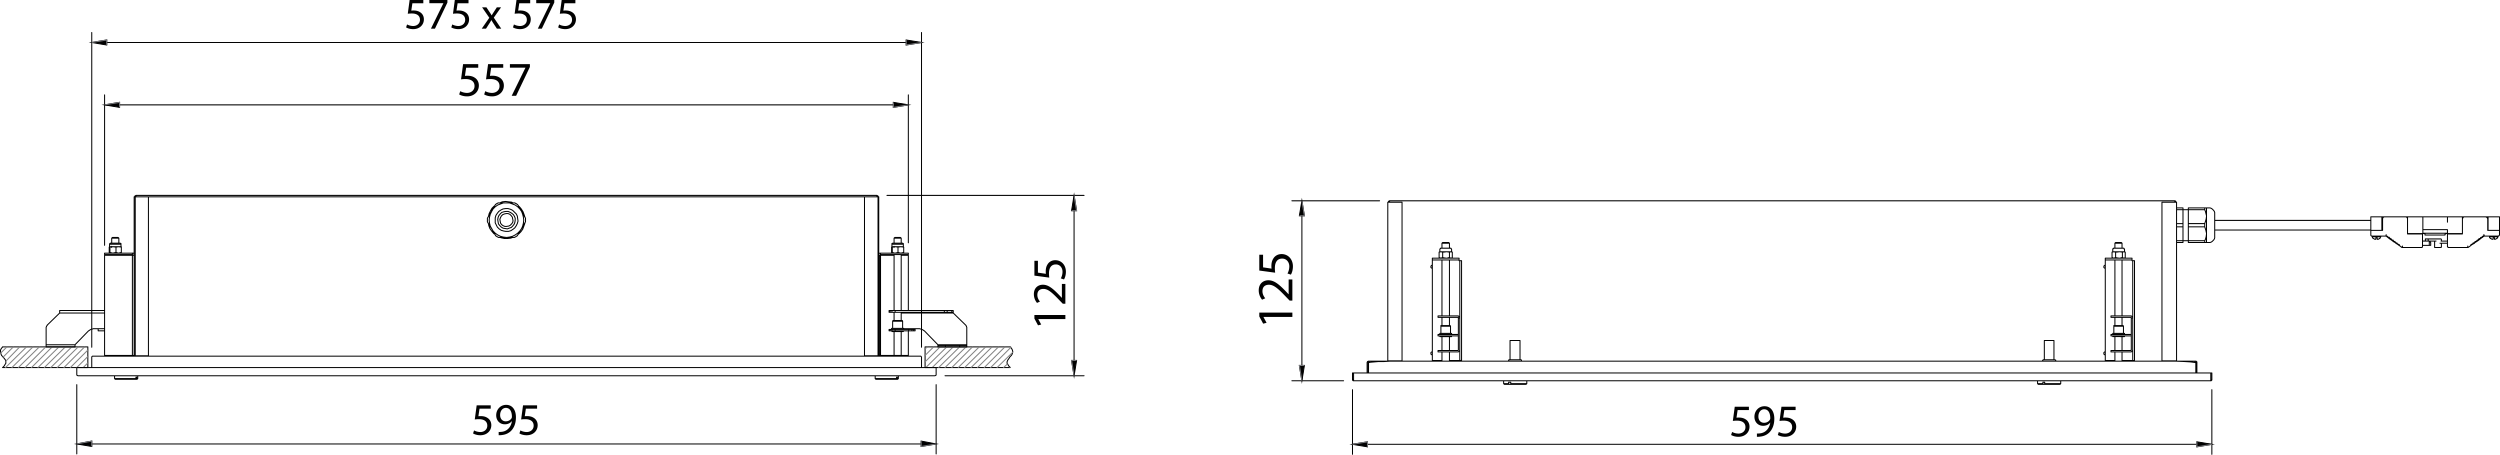 <svg xmlns="http://www.w3.org/2000/svg" xml:space="preserve" viewBox="0 0 633.007 115.158"><path fill="#010101" d="M124.251 103.482h-2.836l-.286 1.914c.17-.024.333-.036.607-.036.583 0 1.143.116 1.601.401.582.321 1.063.974 1.063 1.9 0 1.456-1.154 2.546-2.768 2.546-.813 0-1.487-.23-1.853-.461l.252-.767c.308.183.914.413 1.601.413.937 0 1.76-.62 1.75-1.615 0-.963-.653-1.64-2.128-1.64-.435 0-.767.036-1.041.07l.481-3.573h3.557v.848zM126.632 105.098c0 .929.56 1.581 1.43 1.581.675 0 1.201-.333 1.463-.778a.714.714 0 0 0 .092-.377c0-1.272-.47-2.246-1.532-2.246-.847-.001-1.453.754-1.453 1.82m-.366 4.272c.218.023.47 0 .813-.035.583-.078 1.132-.309 1.555-.72.493-.447.847-1.102.984-1.971h-.035c-.411.504-1.006.789-1.761.789-1.326 0-2.185-1.008-2.185-2.278 0-1.408 1.019-2.646 2.539-2.646 1.522 0 2.459 1.227 2.459 3.15 0 1.626-.548 2.771-1.28 3.481-.573.563-1.361.903-2.163.997a4.6 4.6 0 0 1-.926.059v-.826zM135.991 103.482h-2.837l-.286 1.914c.171-.024.331-.036.606-.036.583 0 1.143.116 1.601.401.583.321 1.064.974 1.064 1.9 0 1.456-1.154 2.546-2.769 2.546-.812 0-1.486-.23-1.853-.461l.252-.767c.308.183.915.413 1.601.413.937 0 1.761-.62 1.751-1.615 0-.963-.653-1.64-2.128-1.64-.435 0-.767.036-1.041.07l.481-3.573h3.557v.848zM107.184.827h-2.765l-.279 1.863c.169-.021.324-.033.592-.033.567 0 1.114.113 1.561.392.569.312 1.037.948 1.037 1.852 0 1.419-1.126 2.48-2.698 2.48-.792 0-1.45-.224-1.806-.447l.246-.748c.301.176.893.4 1.561.4.914 0 1.717-.602 1.706-1.573 0-.938-.634-1.597-2.073-1.597-.424 0-.747.033-1.016.067l.47-3.481h3.466v.825zM113.285 0v.648l-3.156 6.61h-1.014L112.26.837V.816h-3.546V0zM118.629.827h-2.765l-.279 1.863c.167-.021.325-.033.591-.033.569 0 1.115.113 1.561.392.568.312 1.038.948 1.038 1.852 0 1.419-1.126 2.48-2.698 2.48-.792 0-1.45-.224-1.806-.447l.244-.748c.301.176.892.4 1.562.4.915 0 1.716-.602 1.706-1.573 0-.938-.636-1.597-2.074-1.597-.423 0-.747.033-1.014.067l.468-3.481h3.468v.825zM123.159 1.854l.769 1.162c.212.3.381.569.558.87h.021c.179-.312.358-.591.546-.881l.748-1.15h1.07l-1.839 2.614 1.885 2.79h-1.104l-.803-1.219a15.674 15.674 0 0 1-.58-.938h-.024c-.177.325-.355.615-.567.938l-.78 1.217h-1.081l1.916-2.757-1.828-2.646h1.093zM134.244.827h-2.765L131.2 2.69c.169-.021.325-.033.592-.033.568 0 1.114.113 1.561.392.57.312 1.038.948 1.038 1.852 0 1.419-1.126 2.48-2.698 2.48-.792 0-1.451-.224-1.806-.447l.246-.748c.3.176.892.4 1.561.4.914 0 1.717-.602 1.706-1.573 0-.938-.635-1.597-2.074-1.597-.424 0-.746.033-1.016.067l.469-3.481h3.467v.825zM140.345 0v.648l-3.154 6.61h-1.016l3.144-6.421V.816h-3.545V0zM145.688.827h-2.765l-.279 1.863c.167-.021.324-.033.591-.033.568 0 1.114.113 1.561.392.568.312 1.037.948 1.037 1.852 0 1.419-1.125 2.48-2.697 2.48-.792 0-1.451-.224-1.806-.447l.244-.748c.301.176.893.4 1.563.4.914 0 1.715-.602 1.706-1.573 0-.938-.636-1.597-2.075-1.597-.423 0-.747.033-1.014.067l.468-3.481h3.468v.825zM262.901 80.784v.023l.737 1.364-.808.204-.917-1.712v-.903h7.843v1.024zM269.755 76.901h-.652l-.809-.832c-1.906-2-2.92-2.916-4.103-2.916-.795 0-1.532.374-1.532 1.542 0 .713.363 1.302.663 1.664l-.748.338a3.477 3.477 0 0 1-.795-2.207c0-1.686 1.158-2.397 2.281-2.397 1.448 0 2.618 1.05 4.212 2.7l.577.615h.025V71.9h.88v5.001zM262.805 66.042v2.989l2.015.3a4.49 4.49 0 0 1-.035-.638c0-.615.12-1.204.421-1.688.339-.614 1.025-1.12 2.002-1.12 1.534 0 2.68 1.217 2.68 2.917 0 .854-.242 1.564-.482 1.951l-.809-.267c.194-.326.435-.964.435-1.685 0-.989-.652-1.856-1.701-1.846-1.014 0-1.726.688-1.726 2.24 0 .46.035.81.072 1.098l-3.764-.506V66.04h.892zM121.09 17.15h-3.059l-.31 2.064c.186-.026.359-.038.655-.038.628 0 1.232.123 1.725.431.631.346 1.148 1.051 1.148 2.053 0 1.568-1.246 2.741-2.985 2.741-.876 0-1.604-.247-1.999-.494l.271-.827c.334.197.987.445 1.728.445 1.012 0 1.899-.667 1.888-1.741 0-1.038-.703-1.769-2.295-1.769-.468 0-.826.039-1.121.075l.518-3.854h3.835v.914zM127.419 17.15h-3.059l-.307 2.064c.184-.026.357-.038.652-.038.628 0 1.233.123 1.726.431.63.346 1.148 1.051 1.148 2.053 0 1.568-1.247 2.741-2.986 2.741-.875 0-1.602-.247-1.998-.494l.271-.827c.333.197.986.445 1.726.445 1.013 0 1.9-.667 1.888-1.741 0-1.038-.703-1.769-2.294-1.769-.469 0-.826.039-1.122.075l.518-3.854h3.836v.914zM134.169 16.236v.717l-3.49 7.312h-1.122l3.478-7.102v-.026h-3.923v-.901zM319.914 80.252v.024l.785 1.457-.862.221-.982-1.831v-.967h8.376v1.096zM327.231 76.106h-.697l-.862-.889c-2.036-2.14-3.116-3.118-4.379-3.118-.849 0-1.637.399-1.637 1.649 0 .761.387 1.392.708 1.776l-.798.361a3.703 3.703 0 0 1-.852-2.356c0-1.803 1.236-2.563 2.435-2.563 1.546 0 2.796 1.12 4.496 2.884l.618.658h.027v-3.75h.94v5.348zM319.812 64.5v3.194l2.15.323a4.674 4.674 0 0 1-.04-.684c0-.655.129-1.287.451-1.803.361-.655 1.096-1.197 2.14-1.197 1.635 0 2.858 1.302 2.858 3.117 0 .916-.258 1.675-.514 2.087l-.863-.284c.206-.347.464-1.029.464-1.803 0-1.055-.695-1.985-1.817-1.972-1.08 0-1.841.735-1.841 2.396 0 .491.039.863.077 1.173l-4.021-.542V64.5h.956zM442.831 103.837h-2.858l-.289 1.925c.173-.022.334-.034.611-.034.588 0 1.152.116 1.614.403.587.321 1.07.98 1.07 1.912 0 1.465-1.162 2.56-2.789 2.56-.818 0-1.497-.23-1.867-.462l.254-.771c.312.185.92.414 1.613.414.945 0 1.777-.621 1.764-1.623 0-.969-.657-1.649-2.144-1.649-.438 0-.771.034-1.049.068l.484-3.596h3.585v.853zM445.228 105.462c0 .933.564 1.592 1.438 1.592.682 0 1.212-.334 1.475-.786a.686.686 0 0 0 .095-.379c0-1.278-.473-2.259-1.545-2.259-.854 0-1.463.76-1.463 1.832m-.372 4.3c.219.023.474 0 .819-.035.588-.08 1.141-.311 1.568-.725.495-.452.853-1.107.991-1.984h-.034c-.416.506-1.014.797-1.775.797-1.336 0-2.201-1.015-2.201-2.294 0-1.42 1.026-2.664 2.559-2.664 1.533 0 2.479 1.233 2.479 3.17 0 1.636-.553 2.789-1.292 3.504-.576.564-1.372.91-2.178 1.004-.371.059-.692.069-.936.059v-.832zM454.655 103.837h-2.859l-.289 1.925c.173-.022.334-.034.611-.034.589 0 1.154.116 1.614.403.589.321 1.071.98 1.071 1.912 0 1.465-1.163 2.56-2.788 2.56-.819 0-1.499-.23-1.868-.462l.253-.771c.312.185.924.414 1.615.414.943 0 1.775-.621 1.762-1.623 0-.969-.657-1.649-2.144-1.649-.438 0-.771.034-1.049.068l.484-3.596h3.586v.853z"/><path fill="none" stroke="#010101" stroke-width=".256" stroke-miterlimit="10" d="m.669 87.83-.361.452-.18.36v.36l.09.542.18.45.361.362.361.454.272.36.089.452v.36l-.18.271-.271.45-.362.361m255.136-5.234.361.452.18.36.09.36-.09.542-.271.45-.36.362-.271.452-.271.36-.18.452v.36l.18.271.271.45.361.361M342.456 112.501l3.792-.631v1.266l-3.792-.635zm217.591 0-3.79.635v-1.266l3.79.631zM329.641 96.417l-.631-3.88h1.263l-.632 3.88zm0-45.575.632 3.79h-1.263l.631-3.79zm-57.683-1.367.632 3.881h-1.263l.631-3.881zm0 45.666-.631-3.881h1.263l-.632 3.881zm-38.627-84.383-3.88.631v-1.263l3.88.632zm-210.099 0 3.791-.631v1.263l-3.791-.632zm206.759 15.794-3.791.631v-1.264l3.791.633zm-203.51 0 3.791-.633v1.264l-3.791-.631zm-7.04 85.858 3.791-.722v1.353l-3.791-.631zm217.591 0-3.791.631v-1.353l3.791.722z"/><path fill="none" stroke="#010101" stroke-width=".256" stroke-linecap="round" stroke-linejoin="round" stroke-miterlimit="10" d="M234.233 93.064V87.83m0 0h21.569M22.239 93.064V87.83M.669 93.064h21.57m233.563 0h-21.569M22.239 87.83H.669"/><path fill="none" stroke="#818181" stroke-width=".256" stroke-linecap="round" stroke-linejoin="round" stroke-miterlimit="10" d="m21.065 93.064 1.175-1.172m-2.799 1.172 2.799-2.797m-4.424 2.797 4.424-4.422m-6.048 4.422 5.233-5.234m-6.946 5.234 5.324-5.234m-6.95 5.234 5.326-5.234m-6.95 5.234 5.324-5.234m-6.948 5.234 5.325-5.234m-6.951 5.234 5.234-5.234m-6.858 5.234 5.234-5.234M4.64 93.064l5.326-5.234m-6.949 5.234 5.324-5.234m-6.948 5.234 5.324-5.234m-5.235 3.61 3.519-3.61M.759 90.447l2.618-2.617M.128 89.455l1.625-1.625m253.96 5.234h.09m-1.714 0 .993-.902m-2.618.902 3.971-3.88m-5.595 3.88 5.144-5.143m-6.768 5.143 5.235-5.234m-6.951 5.234 5.324-5.234m-6.948 5.234 5.324-5.234m-6.949 5.234 5.326-5.234m-6.95 5.234 5.325-5.234m-6.949 5.234 5.235-5.234m-6.95 5.234 5.324-5.234m-6.948 5.234 5.324-5.234m-6.949 5.234 5.326-5.234m-6.95 5.234 5.324-5.234m-5.505 3.792 3.791-3.792m-3.791 2.165 2.165-2.165m-2.165.542.541-.542"/><path fill="none" stroke="#010101" stroke-width=".256" stroke-linecap="round" stroke-linejoin="round" stroke-miterlimit="10" d="M342.456 98.673v16.357m217.591-16.357v16.357m-217.591-2.529h217.591M340.2 96.417h-13.087m22.203-45.575h-22.203m2.53 45.575V50.842m-105.065-1.367h49.908m-35.198 45.666h35.198m-2.528-45.666v45.666m-38.627-7.221V8.232M23.232 87.92V8.232m210.099 2.526H23.232m206.76 50.72V24.023M26.481 62.11V24.023m203.511 2.529H26.481m-7.04 70.844v17.54m217.591-17.54v17.54M19.441 112.41h217.591"/><path fill="#010101" d="m19.443 112.412 3.789.631v-1.355l-3.789.724zm213.798.631 3.791-.631-3.791-.725v1.356z"/><path fill="none" stroke="#77787C" stroke-width=".256" stroke-miterlimit="10" d="m19.441 112.41 3.791-.722v1.353m213.8-.631-3.791.631v-1.353"/><path fill="#010101" d="m26.479 26.552 3.791.631v-1.264l-3.791.633zm199.723.632 3.791-.631-3.791-.633v1.264z"/><path fill="none" stroke="#77787C" stroke-width=".256" stroke-miterlimit="10" d="m229.993 26.551-3.791.631v-1.263m-199.721.632 3.79-.631v1.263"/><path fill="#010101" d="m23.23 10.758 3.792.631v-1.263l-3.792.632zm206.221.631 3.88-.631-3.88-.631v1.262z"/><path fill="none" stroke="#77787C" stroke-width=".256" stroke-miterlimit="10" d="m233.331 10.758-3.881.631v-1.263m-206.219.632 3.791-.631v1.263"/><path fill="#010101" d="m271.326 91.26.631 3.881.632-3.881h-1.263zm0-37.905h1.263l-.632-3.881-.631 3.881z"/><path fill="none" stroke="#77787C" stroke-width=".256" stroke-miterlimit="10" d="m271.958 49.475.632 3.879h-1.263m.631 41.787-.631-3.881h1.263"/><path fill="#010101" d="m329.01 92.537.633 3.881.63-3.881h-1.263zm0-37.906h1.263l-.63-3.79-.633 3.79z"/><path fill="none" stroke="#77787C" stroke-width=".256" stroke-miterlimit="10" d="m329.643 96.418-.633-3.881h1.263m-.63-41.695.63 3.79h-1.263"/><path fill="#010101" d="m342.458 112.503 3.79.632v-1.263l-3.79.631zm213.799.632 3.792-.632-3.792-.631v1.263z"/><path fill="none" stroke="#77787C" stroke-width=".256" stroke-miterlimit="10" d="m342.456 112.503 3.792-.631v1.263m213.799-.632-3.79.632v-1.263"/><path fill="none" stroke="#010101" stroke-width=".256" stroke-linecap="round" stroke-linejoin="round" stroke-miterlimit="10" d="M560.77 58.242h39.529m0-2.436H560.77m-43.321 35.287h-.09l-.092.09-.088.09.088.09v.092h.182m2.888-.001h.091l.09-.092v-.18h-.09l-.091-.09m-2.707-4.872v4.873m2.436 0V86.22m-137.9 4.873h-.09v.09h-.09v.18l.09.092h.09m2.888-.001h.183v-.272l-.091-.09h-.092m-2.707-4.872v4.873m2.526 0V86.22m-2.436 0h0-.09m250.17-26.263v-.18m-2.165 0v.18m0 0v.181h.09v.09l.09.09.092.091m1.532-.001h0l.09-.091h.09v-.18h.091v-.09l.09-.091m-19.042-.901h6.227m1.985.09v.09m-18.863.722v-.18m-2.165 0v.18m0 0v.091l.09.09v.09l.091.09.09.091h.09m1.444-.001h.089v-.091h.094v-.09l.088-.09v-.09l.09-.091m8.572-.722.093-.09m-246.562 3.701h-.18v.089h-.089v.09l-.09.094m2.978-.001h0l-.092-.094v-.09h-.09v-.089h-.181m-2.615.273v.631m2.978 0v-.631m-3.159 2.165.182.089m-.001-1.623-.182.09m3.339 0-.179-.09m0 1.623.179-.089m167.232-2.165v.631m2.978 0v-.631m-2.707-.272h0-.091v.089h-.088v.09h-.092v.094m2.978-.001h-.09v-.184h-.091v-.089h-.18m-2.797 2.438.18.089m0-1.623-.18.09m3.247 0-.09-.09m.001 1.623.09-.089m20.666-3.882h.632m0-8.754h-.632m.632 8.754h.271l.271-.09.271-.181.183-.18.18-.181.181-.271.09-.271v-.271m-.001-5.865v-.271l-.09-.271-.181-.271-.18-.179-.183-.181-.271-.18-.271-.091h-.271m-5.233.452h-1.352m0 7.852h1.352M380.724 96.417v.721m5.865 0v-.721m-.181.902.181-.182m-5.865.001.18.182m135.012-.903v.721m5.864 0v-.721m-.18.902.181-.182m-5.865.001.179.182m18.863-12.906v.272m2.978.001v-.272m-2.978.632v.18m2.978 0v-.18m-.271-2.438-.09-.181m-2.346.001v.181m0-.001v1.805m2.436 0v-1.805m-173.096 1.805v.272m2.978.001v-.272m-2.978.632v.18m2.978 0v-.18m-2.707-2.438v1.805m2.434 0v-1.805m0 0-.09-.181m-2.344.001v.181m172.554 8.844h0v-.182h-.09m-1.804 0h0v.182m1.804-29.872-.181-.182m-1.442 0-.181.182m1.804 29.69v-2.165m0-.362v-3.519m0-2.797v-2.077m0-.361V65.823m0-2.978v-1.263m-1.804 0v1.263m0 2.978v14.168m0 .361v2.077m0 2.798v3.519m0 .361v2.165m-168.497.182h0v-.182m-1.894 0h0v.182m1.894-.182v-2.165m0-.362v-3.519m0-2.797v-2.077m0-.361V65.823m0-2.978v-1.263m-1.894 0v1.263m0 2.978v14.168m0 .361v2.077m0 2.798v3.519m0 .361v2.165m1.894-29.69-.18-.182m-1.533 0-.181.182m152.34 29.511H520.335m-2.705-4.873h2.437m-137.901 4.873h2.887m-1.443-4.873h1.263m-2.436 0h1.174m246.741-26.263H632.516m-1.985-.18h1.808m-.725.811h.18l.362-.18m-.542-.18v.361m0-.361h-.361m.001.36h0v-.361m-.542.181.271.18h.271m-10.65 2.075H620.063m-.362-.36v.181h.092v.09l.088.09h.183m12.453-2.887h.09l.092-.092h.089v-.09l.092-.089v-.09m-.544.361h.181m-9.026-.632v.09m.452-4.331h-.09l-.091.09h-.09v.088l-.092.093v.09l-.09.09v.091m5.868-.542h-5.415m5.956.542v-.091l-.089-.09v-.09l-.09-.093-.092-.088h-.09l-.091-.09h-.09m.542 3.428v-2.886m2.076 2.886H629.9m-6.409.902h-2.888m-.902 0v3.068m.903-3.068H619.7m9.208.183h0l.088.09v.271m0-.001h1.535m2.348-.36v-1.085m0 0h0H631.973m-11.369 4.331h4.332m-.089-.36v.181l.089.09v.09m0-.001.633-.45m3.427-2.436h0-.178m-.092 0h0l.093-.092v.092m-.093 0-.089.09m-.091 0h.091m-.091 0v.271h-.092m0 0h0-.088l-.092-.09m0 .09v-.09m0 .09h-.181m.001.09h0v-.09m0 .09v.09l-.09.091v.09m0-.001h0-.088v-.09h-.093m-.09 0h.09m-.09 0-.09.09m-.091.09h.092v-.09m-.092.09v.271m0-.001h0-.089v-.088h-.09m-.09 0h.09m-.09 0-.092.089m-.089.091h0l.09-.092m-.09.092v.18h-.09v.09m0 0h0v-.09h-.181m-.09 0h.09m-.09 0-.09.09m0 .091v-.091m0 .091-.091.09v.09m.001.091v-.092m0 .092v-.092h-.18m-.092 0h.092m-.092 0-.09.092m-.089.089v-.089h.089m-.089.089v.182h-.092m.001 0h0-.18m-.09 0h.09m-.09 0-.091.09m0 .089v-.09m0 .09h0l-.09.09v.091m2.436-1.715.45-.36m0 0 .542-.36m-1.444 1.08.452-.36m-.992.722.54-.361m-.991.631.451-.271m-.993.634.542-.271m-.993.54h.09m0 0 .36-.27m3.971-3.52h1.985m-1.985-3.428v3.428m1.986-3.428h-1.985m2.889 3.428v-3.428m-.904 3.428H632.881m-.002-3.428h0H631.973m-8.392.271v-.271m.362 0h-.362m6.408 1.442h-.09m-.541-1.442h.631m-.09 1.804h.09m-4.421 5.505.09-.091m-5.957-.54h0-.724m.002-.542h.724m-1.535 1.533h0-.092v.09h-.089m-.09 0h-.092m-.992 0h-.178m-.182-.09h0v.09h.09m-1.625-2.165h-.09v.09m.09-.09h-.09.18m.092.542h1.713m2.166.542h-1.173m.27-.542h.902m-4.15-.452v.452m3.248-.542h-3.068m1.445.542v1.533m.36.09h.993m.362-1.081v.991m0-1.985v.452m-.092-.542h0l.092.09m-3.881-.09h.631m-.813 0h0v.09m0-.09h.182m-.182.542v-.452m9.386-1.443v-4.241m0 4.241h-3.79m0 0v-.995m-6.226 0h6.227m-6.227-1.894v1.894m6.226-3.246v1.353m3.79-1.353h-3.79m-6.226 1.352h0v-.09m0 1.984V59.054m0-4.15h6.227m-.542 4.241h.179m0 0h.362m.45 0v.09m-6.135.09v-.181m0 .363h0v-.182m5.323-.18-.089-.09m-.09.27v-.181m-.181.363h.092v-.182h.09m-.182.182h-4.963m-13.357.45H602.825m-2.076-.18h1.805m-.632.811h.271l.271-.18m-.542-.18v.361m0-.361h-.361m.001.36h0v-.361m-.542.181.271.18h.271m11.462 2.075h0H612.481m.543 0h.271v-.09l.09-.09v-.181m-13.086-2.885v.179l.089.09.092.092h.18m-.001-.001h.09m2.527-1.445H601.2m2.076-2.886v2.886m.451-3.428h-.089l-.09.09h-.093l-.088.088v.093l-.091.09v.181m5.867-.542h-5.416m5.866.542v-.181l-.09-.09v-.093l-.09-.088h-.09l-.091-.09h-.09m.451 4.33v-3.789m2.889 3.789h-2.89m-9.293-.902v1.085m.901-1.085h-.903m3.883 1.085v.179l-.092.09v.092m-1.535-.001h1.535m9.297 2.526v-3.068m0-.001h0H612.481m-4.331 3.429h4.332m-4.332 0h.089v-.18l.091-.091v-.09m-1.265-.449h0v-.092h-.088v-.09m.001-.089h0v.089m0-.089-.183-.092m0 0h-.18v.092m0-.092v.092m0-.092h-.091v-.18m-.089-.09h0l.09.091m-.09-.091-.09-.09m-.09 0h.09m-.09 0h-.181v.09m0 0v-.18l-.09-.09m0-.092h0v.092m0-.092-.092-.089m-.089.001h.09m-.09 0h-.181v.089m0-.001h0v-.088h-.09v-.182m-.09-.09.09.09m-.09-.09-.09-.09m-.09 0h.091m-.091 0h0l-.09.09h-.09m0 0h0v-.271m-.092-.089v.09h.092m-.092-.09h-.09m-.088-.09h.089v.09m-.089-.09-.092.09h-.09m0 0h0v-.09l-.09-.091v-.09m0 0-.181-.09m0 0h-.18m-.091 0h.092m3.429 2.436.541.45m-.541-.45h-.092v-.181m-.089-.09h.09v.09m-.09-.09-.091-.09m-.09.001h.09m-.09 0h-.182m-2.435-1.715.452.36m-.902-.721.45.36m.452.361.54.36m.993.724.45.271m-1.443-.995.452.361m1.354.903h.09m-.453-.269.362.27m-1.353-.903.541.271m-5.415-3.159h1.896m.001 0v-3.428m0 0H601.2m-.901 3.428v-3.428m0 3.428h.903m-.002-3.428h-.903m9.206 0v.271m0-.271h-.36m-5.867 1.442h-.18m.001-1.442h.63m-.63 1.804h.18m4.151 5.414.182.091m7.49-.091V61.04m-1.715 1.082h1.715m-1.715-1.082h1.715m.36 1.082V61.4m-.36-.36.36.36m0 .722h-.36m-1.625-7.218h-3.882m3.882 4.241v-4.241m0 4.241h-3.882m0 0v-4.241m3.882 4.241h.541m-.992.089v-.09m.992.001v-.09M365.29 65.192l-.45.179m0 0h0l-.452-.179m0 0v-1.354m.452-.09h0l-.452.09m.902 0-.45-.09m.45 1.444v-1.354m.813-.993h1.082m-2.257 0H366.103m1.444.903h0-.182m-1.173 0h1.175m-1.175 0h-1.354m.002 0h-.271m.721.09h.271l.632-.09m-.903 1.444.271.09.632.089m-.001-1.623h.181l.63.09m0 1.354v-1.354m-.811 1.533h.181l.63-.179m.362-1.444h0l-.362.09m.362 1.533h0l-.362-.179m.633.09-.271.089m.361-1.533-.36-.09m.36 1.444v-1.354m-3.338 1.354.09.09m-.09-1.444h.09m171.203 1.354-.452.179m0 0h0l-.45-.179m-.001 0v-1.354m.451-.09h0l-.45.09m.902 0-.452-.09m.452 1.444v-1.354m2.255-.09h0-.181m-1.172 0H537.757m-1.174 0h-1.355m.001 0h-.271m1.533-.903h1.084m-2.346 0h1.263m-.811.993h.271l.632-.09m-.903 1.444.271.09.632.089m-.001-1.623h.18l.631.09m0 1.354v-1.354m-.811 1.533h.18l.631-.179m.361-1.444h0l-.361.09m.361 1.533h0l-.361-.179m.631.09-.271.089m.364-1.533-.363-.09m.363 1.444v-1.354m-3.34 1.354v.09m23.914-3.882h0v-2.165m0-.001V54.811m0 .002v-2.166m2.078 7.31V54.09m-2.078 5.144-.09.723-.181.631-.18.362m.001 0h-4.152m4.152-3.52h-4.152m4.152 0 .271.813.179.813v.18m-4.602-1.806v3.521m4.152-3.521V56.618m.45-1.805-.09.633-.181.631-.18.54m.001 0h-4.152m0 0V57.429m4.152-4.331h-4.152m4.152 0 .18.45.271 1.083v.181m-4.603-1.714v3.519m4.152 4.783h.45m-.45 0h0V60.95m0-7.852V52.646m.45 0h-.451m.001 8.754h-4.152m0-.45V61.401m4.152-8.755h-4.152m0 0h0V53.098m-1.352 7.852h-1.627m1.627-3.52h-1.627m1.627 0v3.521m0-4.334h-1.627m1.627 0V57.429m0-4.331h-1.627m1.627 0v3.519m0 4.783h-1.627m1.627-.45V61.401m0-8.755h-1.627m1.627 0h0V53.098m-170.21 44.04H386.589m-4.061-.361v.36m0-.36H381.985m.001.361v-.36m-1.262.36h1.263m4.421.181h-3.791m.001 0-.09-.182m-.452.182h.542m-.632-.181.09.182m0-.001h-1.173m136.817-.181h4.061m-4.061-.361v.36m0-.36H517.267m.001.361v-.36m-1.352.36h1.351m4.333.181h0H517.812m0 0-.092-.182m-.361.182h.452m-.543-.181.092.182m-.001-.001h-1.265m18.956-12.905h2.885m-2.977 0h.092m.088.813H537.935m-2.977 0h.18m.18-2.618H537.664m-2.435 0h.09m-.001-.18h2.256m-2.345 0h.09m-170.66 1.985h2.887m-2.977 0h.09m.089.813H367.546m-2.977 0h.179m.18-2.618h2.346m-2.434 0h.088m.092-.18h2.165m-2.345 0h.18m174.993 6.135v-4.15m-.363 4.15v-4.15m.363-.723V84.415m-.363-.001V83.69m-5.142 5.417v-.362m1.894.362h-1.895m.001-.362H536.403m3.068.362h.18l.091-.091.09-.092.092-.088.09-.092v-.181m-.543.182h.09v-.089h.09v-.092m-.18.543h-3.068m3.068-.362h-3.068m3.247-8.211h.362m.001 3.157v-3.157m-.363 3.157v-3.157m-2.797-.182h2.618m-2.618-.361h2.618m.542.543v-.183l-.09-.18h-.092l-.09-.091-.091-.09h-.18m.18.544v-.091l-.09-.092h-.09m-2.617.001H536.04m.001-.361h.813m-.813.361h-1.174m0-.361h1.174m-1.533.361v-.36m.359.36h-.36m.001-.361h.36m1.173 5.056H535.317m.001-.36H536.042m3.429.36h-3.43m3.43-.36h-3.43m3.43.36h.18m-.18-.36h.18v-.183m-4.333.543h-.451m0-.36h.451m-.81.36v-.36m.359.36h-.36m.001-.36h.36m-165.607-.273V83.69m.361.001V84.415m-.361 4.149v-4.15m.361 4.15v-4.15m-5.507 4.693v-.362m0 0h1.896m0 .362h-1.896m4.967-.362h-3.071m3.071.362h-3.071m3.071 0h.179l.09-.091.09-.092.092-.088.09-.092v-.181m-.541.182h.088l.091-.089v-.092m0-8.03h.361m-.361 3.157v-3.157m.361 3.157v-3.157m-3.16-.543h2.62m-2.62.361h2.62m-3.432-.361h.813m-.001.361H365.649m3.612.182v-.183h-.179m.54.183v-.183l-.09-.18h-.092l-.09-.091-.09-.09h-.179m-4.603.001h1.173m-.001.361h-1.173m-.362 0v-.36m0-.001h.363m0 .361h-.363m1.625 4.695H364.926m.002-.36H365.742m3.34.36h-3.342m3.342-.36h-3.342m3.342 0h.179v-.183m-.179.543h.179m-4.333 0h-.45m0-.36h.45m-.813.36v-.36m.363.36h-.363m0-.36h.363m172.826-23.105h0-1.804m.181-.182H537.125m-170.122.182H365.109m.181-.182h1.535m2.615 4.423v-.452m0 .452h-6.769m.001 0v-.452m6.768 0h-6.769m7.402.632h-.451m.451 0v25.27m0-.001h-.451m0-25.269v14.349m0 8.304v2.616m-.182-25.269v-.18m-6.768 0h0v.18m6.768 25.269h.182m0-25.269h0-.182m0 25.269h-2.438m-1.893 0h-2.438m.001 0v-25.27m177.159-.179v-.452m0 .452h-6.769m.001 0v-.452m6.768 0h-6.769m7.401.632h-.45m.45 0v25.27m0-.001h-.45m0-25.269v14.349m0 8.304v2.616m-.182-25.269v-.18m-6.768 0h0v.18m6.768 25.269h.182m0-25.269h0-.182m0 25.269h-2.527m-1.804 0h-2.438m.001 0v-25.27m17.598 25.36h0v.092m-198.817 0h0v-.092m3.158 0V51.204m-3.34 40.158h3.34m-3.34-40.158h3.34m-3.61 40.158h.271m-.271 0V51.204m0 0h.271m199.448 40.158V51.204m-.27 40.158h.271m-.271-40.158h.271m-3.699 40.158h3.428m-3.428 0V51.204m0 0h3.428M342.727 96.417h0v-.272m217.05.001v.182l-.091.09m.001-.001h-216.96m217.05-.271v-1.713m0 0h-217.05m0 0v1.713m-.271 0v-1.713m0 0h.271m0 1.713h-.271m.271 0v-1.713m0 1.713v.271m-.271-.271v.09l.092.092.091.09h.088m217.05-1.985v1.713m.272-1.713v1.713m-.272 0h.271m.001-1.713h-.271m-.001 1.984h.089l.089-.09.094-.092v-.09m-.272.001v.271m-.09 0h.091m-213.261-4.603v2.618m209.469.001v-2.618m-5.325-.361h.45l2.077.09 1.443.089 1.354.182m-204.141-.361h198.817m-204.144.36.452-.09 2.075-.181h1.445l1.354-.09m-.271.001h-5.056m.365.271h-.364m-.359 2.708v-2.618m.271 2.618v-2.618m5.143-.361h.271m-5.326 0h-.088l-.09.09h-.091v.089l-.09.092v.09m.359-.09h0-.088v.09m204.503-.361h-.271m5.415.36v2.618m.181-2.618v2.618m-.271-2.978h-5.055m5.055.271h-.452m.542.089v-.09h-.09m.271.09v-.182l-.09-.089h-.091v-.09h-.09m-5.325-40.341v.091m0 40.159v.092m-17.598-1.625h-.182l-.09-.09-.089-.09v-.361l.089-.092.09-.09h.182m0-21.208h-.182l-.09-.091-.089-.09v-.272l.089-.181.09-.088h.182M362.672 89.829h-.182l-.088-.09-.092-.09v-.361l.092-.092.088-.09h.182m0-21.208h-.182l-.088-.091-.092-.09v-.272l.092-.181.088-.088h.182m-10.828-16.064v.091m0 40.159v.092m0-40.432v-.181m0 .271v-.27m0 .27h0v-.09m198.817-.18h0v.27m-198.817-.27h198.817m0 .18v-.181m0 .181h0v.09m-199.089 0h.271m.001-.27h-.092l-.09.091-.09.089v.09m.272-.09h0v.09m199.088 0h-.271m0 0h0v-.09m.271.09v-.09l-.091-.089-.09-.091h-.09m-198.817.27v.091m0 40.159v.092m-.272-40.342v.091m0 40.159v.092m199.089-40.342v.091m0 40.159v.092m.271-40.342v.091m0 40.159v.092m-328.07-1.457.091.09v.09m3.159 0v-.09h.09v-.09m-195.931 0v.09h.09l.09.09m3.069 0v-.09h.09v-.09m-5.594-28.431h0-.09l-.092.092-.09.09v.09m2.887 0h0v-.18h-.089l-.091-.092h-.09m-2.618.272v.631m2.888 0v-.631m0 2.258v-.092m195.481-2.438h-.09l-.09.092h-.091v.18m2.887 0h0v-.18h-.091l-.089-.092h-.091m-2.616.272v.631m2.887 0v-.631m0 2.258v-.092m-7.129 31.137v.722m5.866-.001v-.722m-5.866.722.18.181m5.506 0 .181-.181m-198.458-.721v.722m5.866-.001v-.722m-5.866.722.18.181m5.505 0 .181-.181M225.75 83.137v.271m3.07-.001v-.271m-2.979.632v.182m2.887-.001v-.182m-2.707-2.435v1.805m2.527 0v-1.805m0 0-.091-.18m-2.345 0-.09.18m2.255 8.845h0l-.091-.09v-.09m-1.803 0h0v.09l-.091.09m1.894-.18v-6.048m0-2.797v-2.076m0-.452V64.456m0-2.89v-1.263m-1.803.001v1.263m0 .812v.271m0 1.806v14.168m0 .452v2.076m0 2.797v6.048m1.803-29.693-.18-.179m-1.443 0-.18.179M30.181 90.177h0v-.09h-.09v-.09m-1.805 0h0v.18m1.805-25.539v-.182m0-2.89v-1.263m-1.805.001v1.263m0 .812v.271m0 1.806v.182m1.805-4.334-.18-.179m-1.444 0-.181.179m1.083 3.611-.812.181m0 0h0l-.724-.181m0 0v-1.354m.724-.092h0l-.724.092m1.536 0-.812-.092m.812 1.446v-1.354M30 64.096h0l-.631-.181M30 62.469h0l-.631.092m.631-.092h-1.443m2.165 1.446-.722.181m.722-1.535L30 62.469m.722 1.446v-1.354m-2.706-.995H30.361m.27.903h0H30m-2.257 0h.813m-.813 0h0l.09.092m-.09 1.535v-.092l.09-.089m2.798-1.446h.091v.092m-.091 1.443h.091v-.089m-3.067 0v.089h.088m-.088-.089v-1.354m0 0h0l.088-.092m-.088.092.631-.092m199.089 1.446-.722.181m0 0h-.09l-.631-.181m0 0v-1.354m.721-.092h-.09l-.631.092m1.443 0-.722-.092m.722 1.446v-1.354m.722 1.535h0l-.722-.181m.722-1.446h0l-.722.092m.722-.092H226.654m2.166 1.446-.723.181m.723-1.535-.723-.092m.723 1.446v-1.354m-2.708-.995H228.457m.271.903h0-.631m-1.444 0H225.841m.091.092h-.091v-.092m.091 1.446-.091.089v.092m2.979-.181v.089h-.092m.092-1.443h0l-.092-.092m-2.887 1.535h0l-.09-.089m-.001 0v-1.354m.091-.092h0l-.09.092m-.001 0 .632-.092m-95.665-5.323-.36.542-.451.36-.542.36-.632.182h-.631l-.542-.092-.631-.178-.541-.362-.453-.452-.271-.542-.271-.54V55.16l.18-.631.361-.542.362-.452.542-.36.541-.271.631-.09h.631l.632.18.541.271.451.452.451.45.272.543.09.631.09.631-.18.631-.27.543zm-.541-.361-.361.45-.36.36-.542.181-.451.181-.541-.091-.542-.09-.451-.271-.362-.361-.361-.452-.09-.54-.089-.542.089-.542.182-.45.36-.454.361-.36.541-.181.542-.09h.541l.451.181.451.271.451.36.271.45.182.454v.54l-.091.542-.181.454zm1.896 1.082-.451.631-.542.543-.631.452-.723.36-.722.18-.722.092-.812-.092-.722-.18-.722-.36-.633-.452-.542-.543-.361-.631-.36-.631-.18-.721-.091-.813.091-.721.18-.723.36-.723.361-.631.542-.542.633-.451.722-.271.722-.271h1.534l.722.271.723.271.631.451.542.542.451.631.271.723.18.723.09.721-.09.813-.18.721-.271.631zm-8.664-1.713.451.811.542.813.09.09m-1.083-1.714V55.252m1.083-1.717-.451.631-.36.631-.271.454m2.074-3.52-.271.452-.722 1.171v.181m.993-1.804h.09l.091-.09.089-.09h.091l.09-.091h.091l.089-.09h.09m2.078 0h-2.078m6.86 3.881V56.153m0-.902-.451-.723-.451-.904-.09-.09m0 4.333.09-.09.631-1.173.27-.45m-2.073 3.519-.09.091h-.09l-.092.09-.09.09h-.088l-.09.09h-.091l-.091.092m-1.986-.001H130.267m.723-.452.271-.45.36-.633.451-.723m-5.867 2.258h2.078m-2.078 0-.09-.092h-.089l-.091-.09h-.09l-.091-.09-.089-.09h-.091l-.09-.091m-.993-1.805.361.723.451.723.181.36m4.782-8.303H128.282m1.984 0h.091l.091.09h.09l.088.091h.09l.092.09.09.09h.09m1.084 1.804-.451-.721-.36-.723-.271-.36m-3.611 5.415-.361-.271-.271-.361-.091-.452-.091-.54.182-.452.18-.36.361-.362.45-.181.451-.09h.451l.451.181.361.362.271.36.089.451.091.452-.091.45-.271.361-.361.362-.36.18-.542.091h-.451l-.448-.181zm4.964.902-.451.633-.542.542-.18.09m-1.355.812-.541.179-.813.092h-.722l-.812-.181-.271-.09m-1.534-.902-.18-.182-.451-.543-.451-.631-.271-.721-.09-.542m0-1.806.18-.721.361-.723.361-.631.541-.54m1.626-.903.451-.181.812-.09.722.09.812.089.181.091m1.535.904.27.18.451.542.451.721.271.723.18.543m0 1.532v.18l-.271.723-.27.721m94.851 37.814h.271m-.271-.36v.36m0-.36h0-.18m0 .36v-.36m-5.415.36h5.414m-.179.181h-5.055m5.235-.181-.18.181m.27 0 .091-.181m-.361.181h.27m.181 0h0-.181m-192.682-.181v-.36m-5.414.36h5.412m.183 0h.271m-.271-.36v.36m0-.36h0-.18m-.181.541H29.188m5.234-.181-.18.181m.451 0h-.18m0 0 .09-.181m-.361.181h.271m193.403-12.906h.904m-3.07 0h2.165m-.089.812H228.728m-2.887 0H227.826m0-2.617H228.549m-2.528 0h1.803m-.088-.18h.722m-2.346 0h1.623M24.856 83.228h-1.083m-1.354.54.181-.09.09-.089.18-.092.181-.09.18-.09h.181l.182-.09h.18m-1.355.541-3.428 3.521m0 0H11.68m0 0v-4.152m.271-.811v.089l-.09.09-.091.092v.09l-.09.18v.271m.271-.812 3.157-3.069m3.883 8.032V87.831m-7.311-.001h7.311m-7.311 0h0V87.288m3.428-8.031V78.623m11.372.001H15.108m9.748 5.144h1.625m-1.625 0h0V83.227m218.133 4.603v-.36m0 0h1.804m0 0v.36m0 0h0H242.989m-3.611-.36v.36m3.611 0h-3.611m3.611-.36h-3.611m-12.725-8.846v.452m12.454 0v-.452m-12.454.452h12.455m-12.455-.452h12.455m.721 0v.452m0 0H239.108m-.001-.452H239.828m-2.344 9.206v-.36m1.894.36H237.485m-.001-.36H239.377m-12.724-4.063v.36m3.43.001v-.36m0-.001h-3.43m3.43.361h-3.43m4.242-.361v.36m-.812-.36H230.894m.001.361H230.084m-4.243-4.692v-.452m.812.452H225.841m0-.452H226.653m-.812 5.144v-.36m0-.001H226.653m0 .361H225.841m15.161-4.692v-.452m0 .452h-1.173m0-.452h1.173m-9.656 5.144v-.36m-.451-.001h.451m0 .361h-.451m-5.505-.361v.36m0-.36h.451m0 .361h-.451m0-5.144v.452m.451 0h-.451m0-.452h.451m5.866 4.783v.36m-.361-.36h.361m0 .361h0-.361m-6.227 0v-.36m0-.001h.27m.001.361h-.271m0-4.692v-.452m.271.452h-.271m0-.452h.27m15.974 0v.452m0 0h0-.36m-.001-.452h.36m3.431 8.846h0v-.181m-7.309 0h0v.181m0-.181h7.309m-3.43-8.032v-.181m-9.656 4.331h0v-.18m2.347.541 3.43 3.521m-4.785-4.061h.181l.18.09h.181l.182.09.18.09.181.092.09.089.18.09m-2.347-.541h.992m11.823-.902-3.159-3.069m3.43 3.88v-.271l-.09-.18v-.09l-.091-.092v-.09l-.09-.089m.271 4.964v-4.152m-16.607-22.833h0-1.804m.181-.179H228.006m-197.915.179h0H28.286m.181-.179H29.911m200.081 4.331h-7.04m.001 0v-.36m7.039 0h-7.04m7.04.36v-.36m-7.22 25.901V64.638m-.271 25.359h.271m.181-25.901h-.181l-.18.09-.09.09m.451.18h0l-.091.09-.09.092m.181 25.359V64.638m0 0h0-.181m0 25.359h.181m7.039-25.359v13.986m0 5.144v6.229m0 0h-1.806m-1.803 0h-3.43m0-25.359h3.43m1.803 0h1.806M26.48 89.997h7.04m-7.04-25.359v25.359m7.04-25.359h-7.04m7.04 0v25.359m.451 0H33.52m0-25.359H33.971m-.451-.182v-.36m.451.179-.09-.09-.09-.09h-.271m.181.543h0v-.092h-.091l-.09-.09m-7.04 0v-.36m7.04 0h-7.04m7.04.36h-7.04m11.102 25.631V49.835m-3.34 40.252h3.339m-3.339 0V49.835m0 0h3.339m-3.61 40.252h.271m-.271 0V49.835m0 0h.271m188.079 40.252V49.835m-3.43 40.252h3.43m-3.43 0V49.835m0 0h3.43m.18 40.252V49.835m-.18 40.252h.18m-.18-40.252h.18m14.259 43.23H19.713m217.047 2.076H19.803m217.228-2.076h-.271m.271 0v1.715m-.271.361.09-.091h.091l.09-.09v-.18m-217.589 0v-1.715m0 0h.271m-.271 1.715v.18l.09.09h.089l.092.091m.09 0h-.09m3.79-4.964h209.468m.361.27v2.618m-210.101 0v-2.618m210.101 0h0l-.091-.18-.091-.091h-.179m-209.468.001h-.092l-.091.091-.09.09v.09m11.192-.271H23.503m198.547 0H34.422m198.549 0H222.05m0-40.702v.36m0-.088v-.272m0 .272h0v.088M34.422 90.087v.09m0-40.342H222.05m0 40.252v.09M34.422 49.835v-.36m0 0H222.05m-187.628.272v-.272m0 .36v-.088m187.899.088h-.271m.271 0v-.181l-.091-.09h-.09l-.09-.089m0 .36v-.088m-187.628-.272-.09.089h-.09l-.09.09v.181m.27-.088h0v.088m-.27 0h.27m187.899 40.342h-.271m-187.898 0h.27m-.27-.09v.09m.27-.09v.09m187.628-.09v.09m.271-.09v.09M27.743 61.838H30.631m195.21 0h2.889M15.108 79.257H26.48m0 3.971h-1.625m216.508-3.971h-13.177m.634 3.971h2.887m-5.324 6.769H228.187m-5.415-25.359h-.271"/></svg>